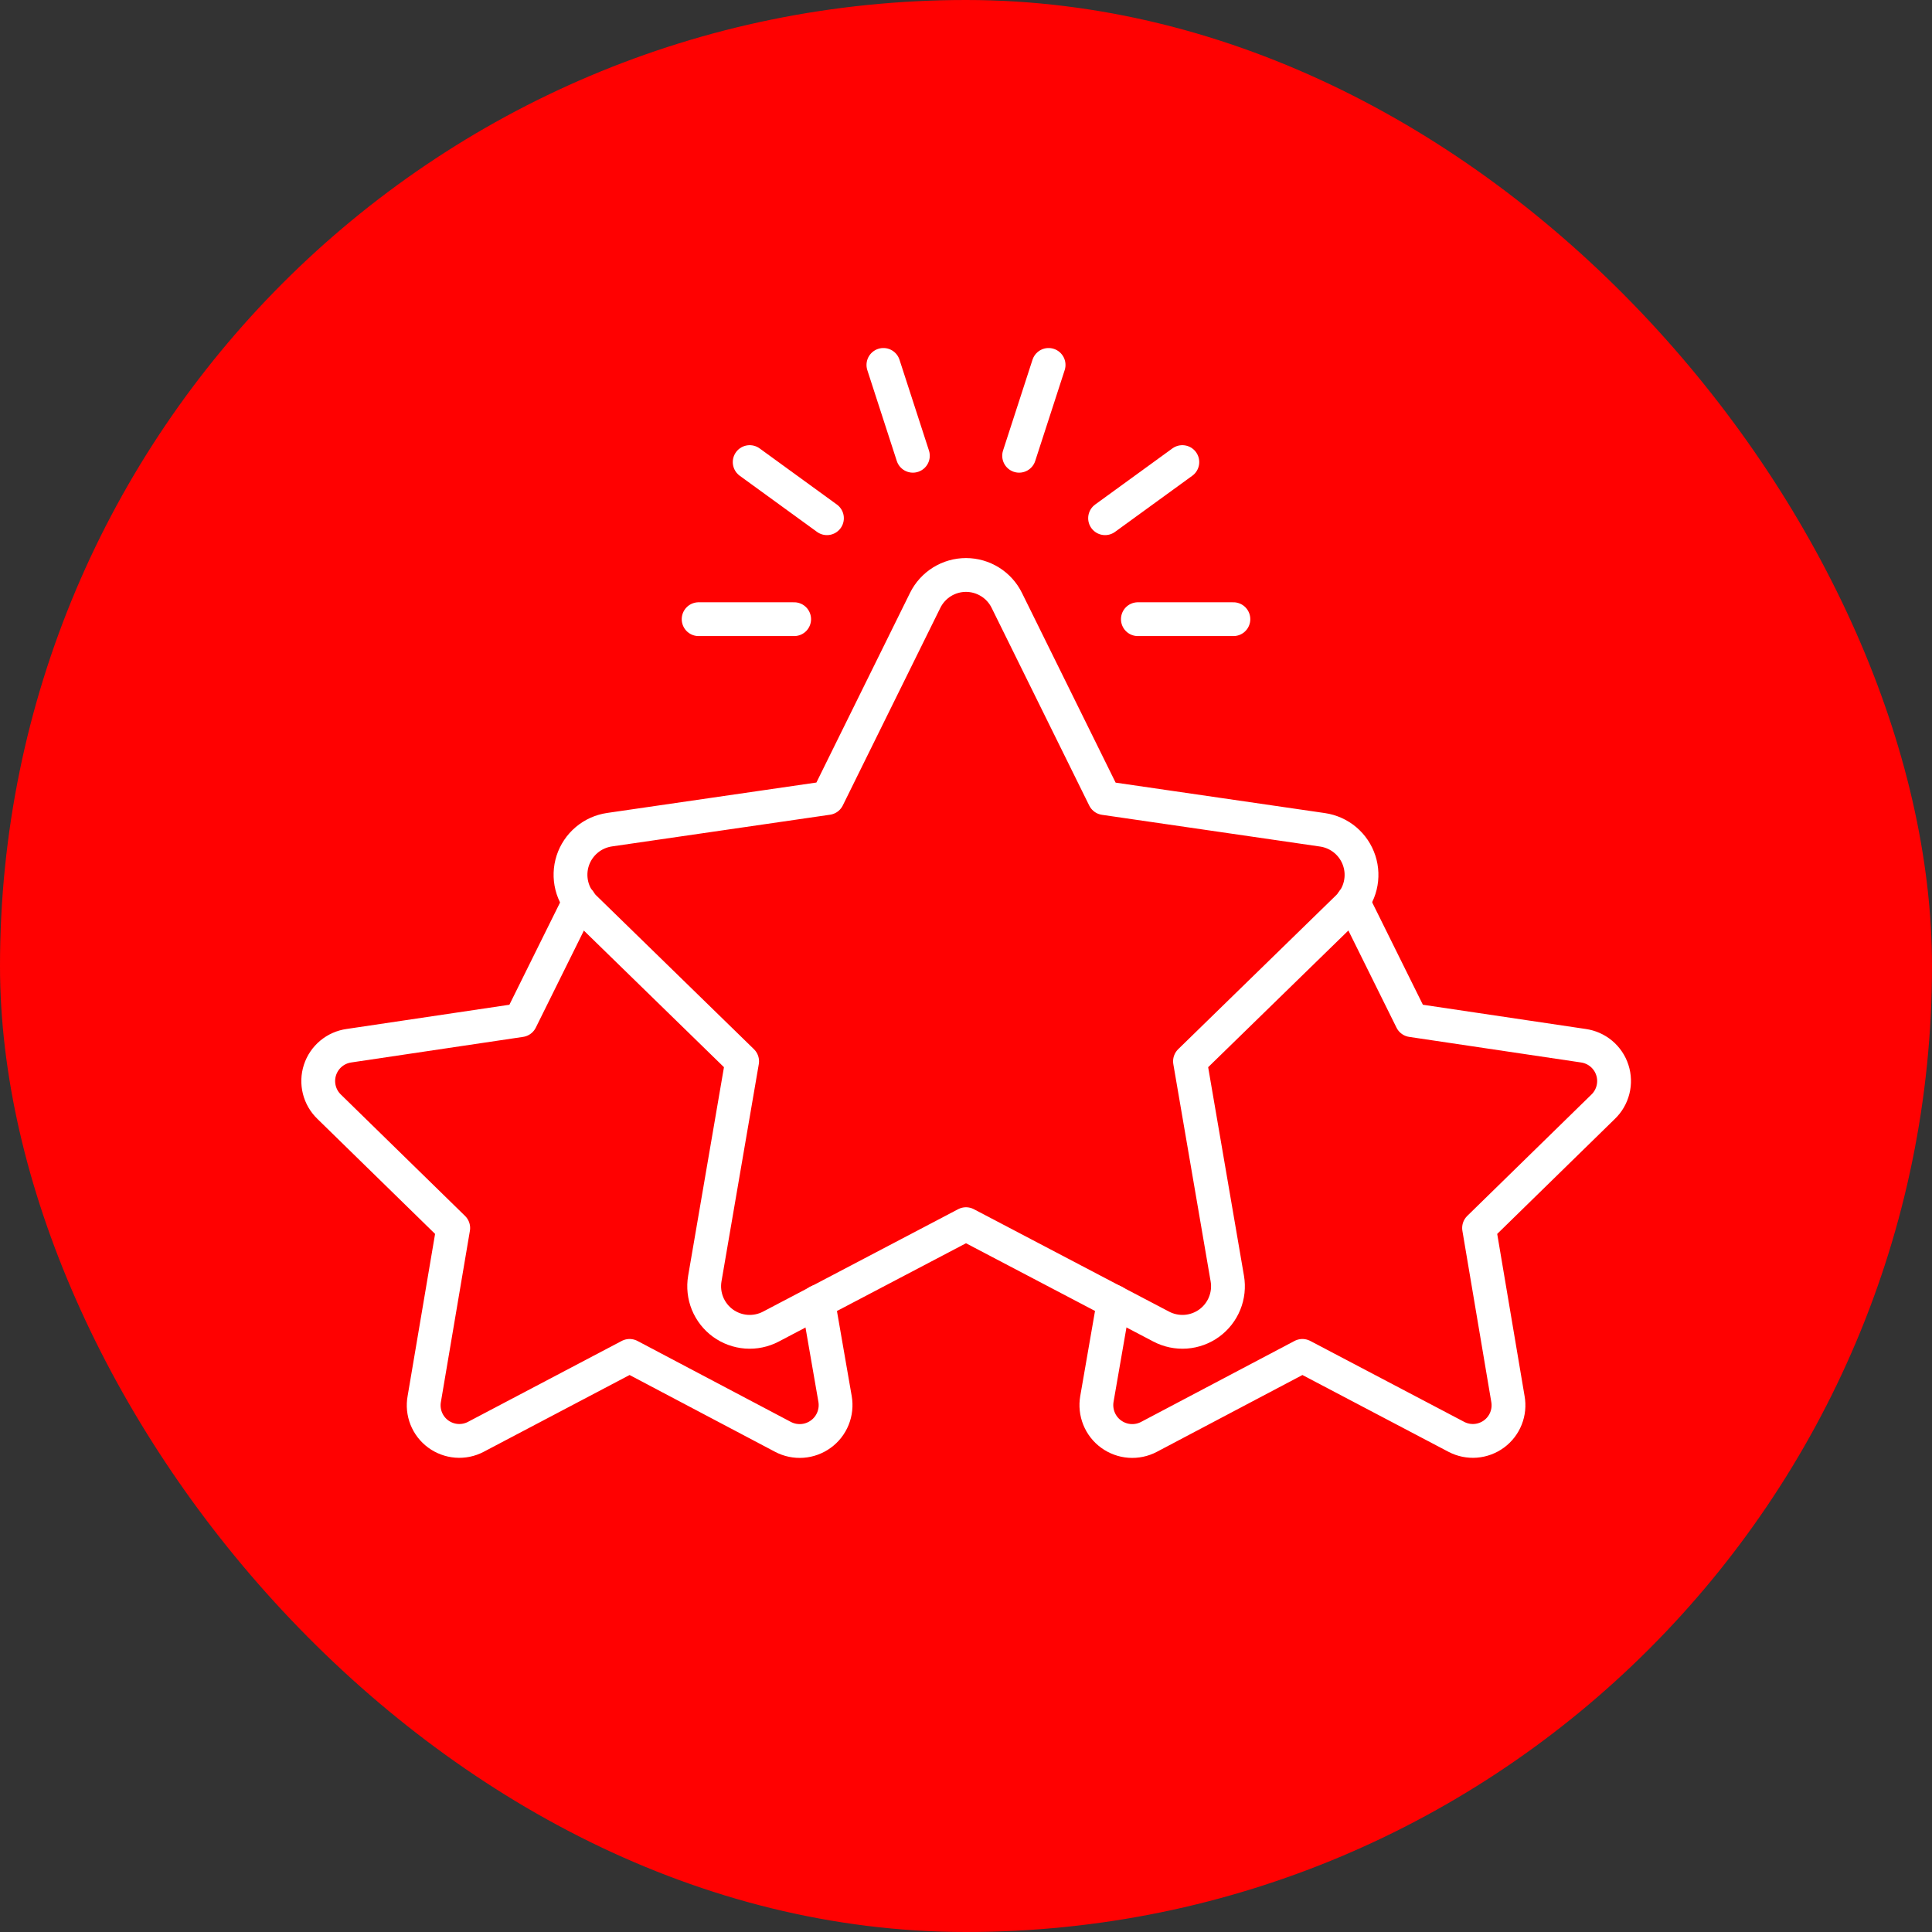 <svg width="80" height="80" viewBox="0 0 80 80" fill="none" xmlns="http://www.w3.org/2000/svg">
<rect x="0" y="0" width="80" height="80" fill="#333333" stroke="none"/>
<rect width="80" height="80" rx="40" fill="#FF0101"/>
<path d="M41.69 24.862L45.731 33.047L54.763 34.361C55.111 34.412 55.438 34.559 55.707 34.785C55.976 35.012 56.176 35.309 56.285 35.644C56.394 35.978 56.407 36.337 56.323 36.678C56.239 37.02 56.06 37.331 55.809 37.576L49.275 43.946L50.82 52.944C50.88 53.29 50.841 53.647 50.708 53.973C50.576 54.298 50.355 54.581 50.07 54.788C49.786 54.994 49.449 55.117 49.099 55.143C48.748 55.168 48.397 55.095 48.085 54.932L40 50.69L31.92 54.932C31.609 55.095 31.258 55.168 30.907 55.143C30.556 55.117 30.22 54.994 29.935 54.788C29.651 54.581 29.43 54.298 29.297 53.973C29.165 53.647 29.126 53.29 29.185 52.944L30.73 43.946L24.197 37.576C23.944 37.331 23.764 37.02 23.679 36.678C23.594 36.337 23.606 35.978 23.714 35.642C23.823 35.307 24.023 35.009 24.292 34.782C24.561 34.554 24.889 34.407 25.237 34.356L34.27 33.043L38.311 24.857C38.467 24.542 38.708 24.277 39.007 24.091C39.305 23.906 39.65 23.808 40.002 23.808C40.353 23.809 40.698 23.908 40.996 24.094C41.295 24.28 41.535 24.546 41.69 24.862Z" stroke="white" stroke-width="1.4" stroke-linecap="round" stroke-linejoin="round"/>
<path d="M33.878 53.896L34.578 57.928C34.625 58.201 34.595 58.483 34.491 58.74C34.387 58.998 34.213 59.221 33.988 59.384C33.764 59.547 33.498 59.645 33.221 59.665C32.944 59.685 32.667 59.627 32.422 59.498L26.07 56.145L19.7 59.498C19.456 59.626 19.18 59.682 18.905 59.661C18.63 59.639 18.366 59.541 18.144 59.378C17.922 59.214 17.75 58.992 17.648 58.735C17.547 58.479 17.518 58.199 17.568 57.928L18.767 50.849L13.634 45.832C13.433 45.64 13.29 45.395 13.222 45.125C13.154 44.856 13.163 44.572 13.249 44.308C13.335 44.043 13.493 43.809 13.707 43.63C13.92 43.452 14.179 43.338 14.455 43.3L21.558 42.243L23.996 37.322" stroke="white" stroke-width="1.4" stroke-linecap="round" stroke-linejoin="round"/>
<path d="M56.016 37.322L58.454 42.243L65.557 43.3C65.833 43.338 66.092 43.452 66.305 43.63C66.519 43.809 66.677 44.043 66.763 44.308C66.849 44.572 66.858 44.856 66.79 45.125C66.722 45.395 66.579 45.64 66.378 45.832L61.245 50.849L62.44 57.928C62.489 58.199 62.461 58.479 62.359 58.735C62.257 58.992 62.085 59.214 61.863 59.378C61.641 59.541 61.377 59.639 61.102 59.661C60.827 59.682 60.552 59.626 60.307 59.498L53.93 56.145L47.576 59.498C47.331 59.627 47.054 59.685 46.777 59.665C46.5 59.645 46.234 59.547 46.01 59.384C45.785 59.221 45.611 58.998 45.507 58.74C45.403 58.483 45.373 58.201 45.42 57.928L46.12 53.896" stroke="white" stroke-width="1.4" stroke-linecap="round" stroke-linejoin="round"/>
<path d="M28.929 25.639H32.884" stroke="white" stroke-width="1.4" stroke-linecap="round" stroke-linejoin="round"/>
<path d="M51.072 25.639H47.117" stroke="white" stroke-width="1.4" stroke-linecap="round" stroke-linejoin="round"/>
<path d="M48.958 19.134L45.759 21.458" stroke="white" stroke-width="1.4" stroke-linecap="round" stroke-linejoin="round"/>
<path d="M43.42 15.111L42.2 18.872" stroke="white" stroke-width="1.4" stroke-linecap="round" stroke-linejoin="round"/>
<path d="M36.58 15.111L37.8 18.872" stroke="white" stroke-width="1.4" stroke-linecap="round" stroke-linejoin="round"/>
<path d="M31.043 19.134L34.242 21.458" stroke="white" stroke-width="1.4" stroke-linecap="round" stroke-linejoin="round"/>
</svg>
